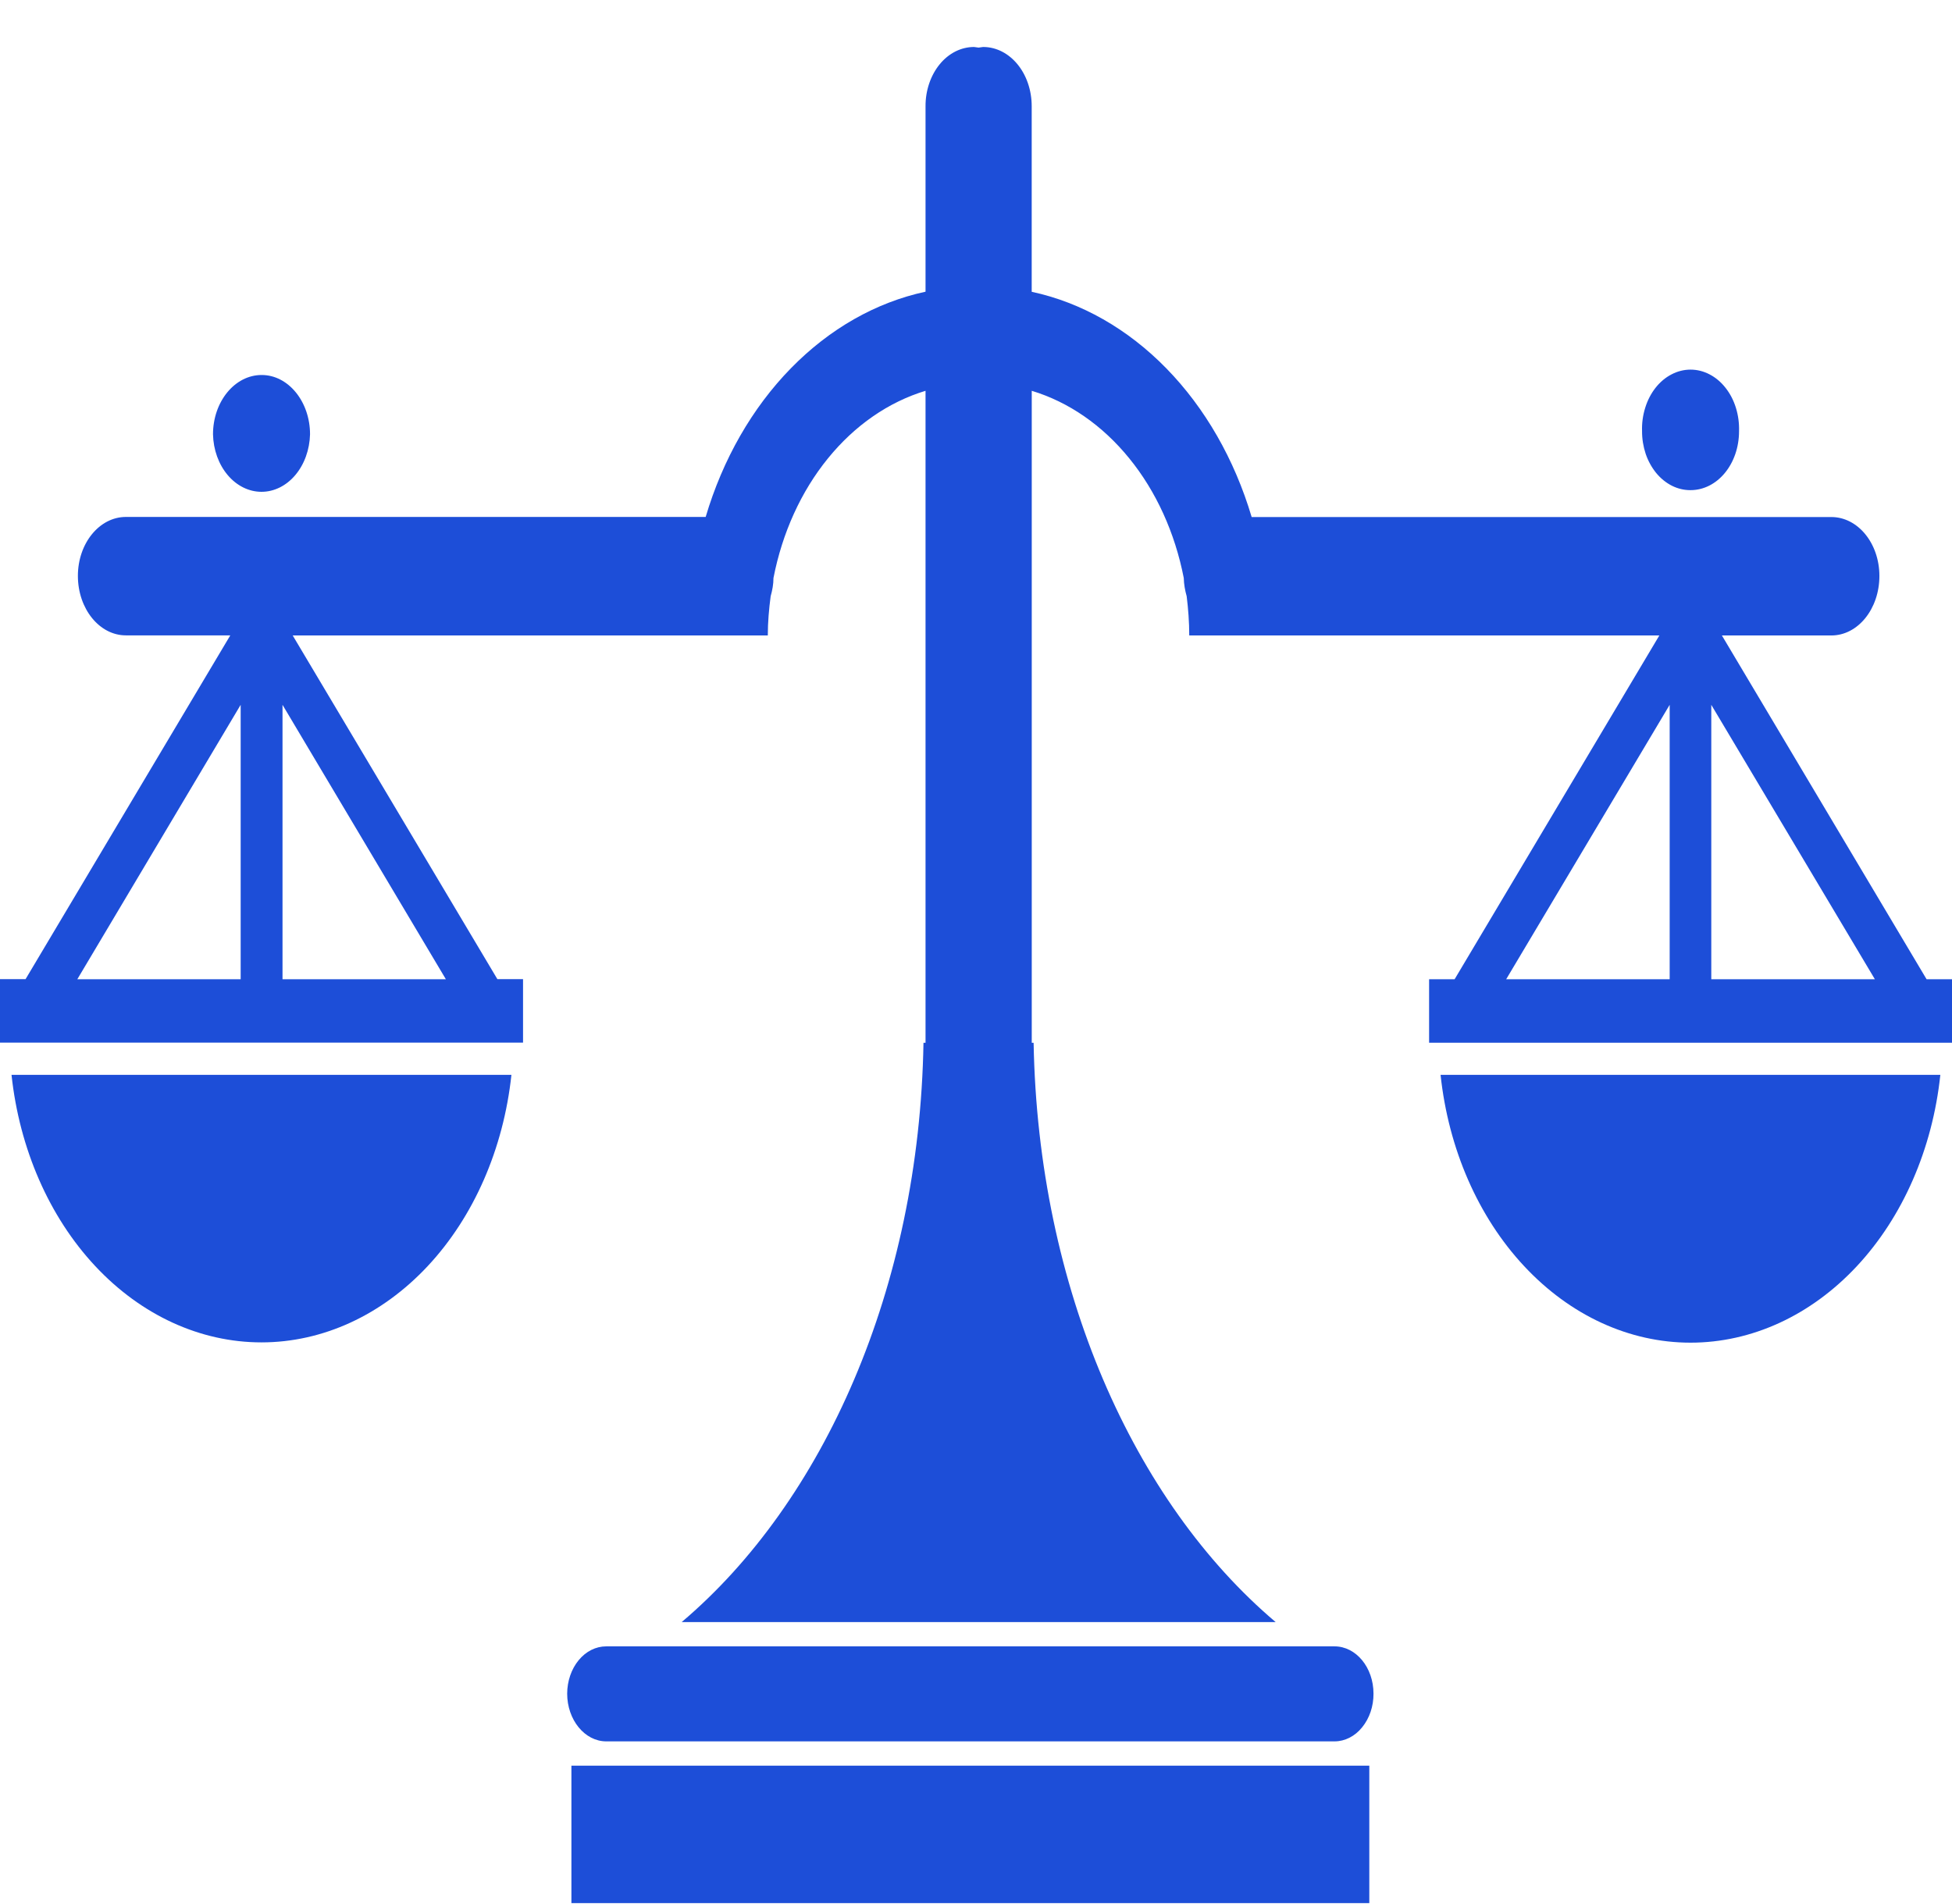 <?xml version="1.0" encoding="UTF-8"?>
<svg xmlns="http://www.w3.org/2000/svg" width="41" height="40" viewBox="0 0 41 40" fill="none">
  <path d="M0.242 22.581C0.409 24.135 1.033 25.563 1.999 26.597C2.965 27.631 4.207 28.201 5.492 28.201C6.777 28.201 8.019 27.631 8.985 26.597C9.951 25.563 10.575 24.135 10.742 22.581H0.242ZM28.849 35.58C28.85 35.712 28.829 35.842 28.788 35.963C28.747 36.085 28.686 36.195 28.61 36.288C28.535 36.382 28.444 36.456 28.345 36.506C28.245 36.557 28.139 36.583 28.031 36.583H12.733C12.284 36.583 11.913 36.133 11.913 35.58C11.914 35.316 12.001 35.063 12.155 34.877C12.308 34.691 12.516 34.587 12.733 34.587H28.03C28.483 34.587 28.849 35.031 28.849 35.58ZM12.002 37.094H28.761V39.981H12.002V37.094ZM30.258 22.581C30.424 24.136 31.047 25.565 32.014 26.6C32.98 27.636 34.222 28.207 35.508 28.207C36.794 28.207 38.035 27.636 39.001 26.601C39.967 25.565 40.59 24.136 40.755 22.581H30.258ZM40.466 20.572L36.167 13.35H38.465C39.025 13.35 39.475 12.791 39.475 12.1C39.475 11.415 39.024 10.862 38.465 10.862H26.29C25.929 9.648 25.311 8.571 24.5 7.741C23.689 6.91 22.713 6.354 21.67 6.13V2.233C21.67 1.54 21.214 0.987 20.649 0.987L20.554 1L20.459 0.987C20.325 0.987 20.192 1.019 20.068 1.081C19.944 1.144 19.831 1.235 19.737 1.351C19.642 1.467 19.567 1.605 19.516 1.756C19.465 1.907 19.439 2.069 19.44 2.233V6.128C18.397 6.352 17.421 6.908 16.61 7.739C15.799 8.569 15.182 9.646 14.822 10.86H2.644C2.089 10.86 1.636 11.413 1.636 12.098C1.636 12.79 2.089 13.348 2.644 13.348H4.837L0.537 20.57H0V21.904H10.986V20.57H10.447L6.148 13.35H16.127C16.127 13.068 16.152 12.791 16.187 12.526C16.222 12.401 16.246 12.274 16.246 12.143C16.431 11.193 16.826 10.323 17.39 9.63C17.953 8.936 18.663 8.445 19.44 8.21V21.907H19.397C19.309 27.059 17.299 31.552 14.318 34.077H26.794C23.811 31.552 21.803 27.059 21.71 21.907H21.671V8.21C22.448 8.445 23.157 8.936 23.72 9.63C24.284 10.323 24.679 11.193 24.864 12.143C24.867 12.274 24.89 12.401 24.925 12.526C24.958 12.792 24.979 13.068 24.979 13.35H34.853L30.553 20.572H30.017V21.906H41V20.572H40.466ZM5.055 20.572H1.624L5.055 14.807V20.572ZM5.934 20.572V14.807L9.365 20.572H5.934ZM35.07 20.572H31.636L35.07 14.807V20.572ZM35.944 20.572V14.807L39.38 20.572H35.944ZM6.512 9.124C6.504 9.447 6.393 9.755 6.203 9.98C6.013 10.206 5.758 10.332 5.493 10.332C5.227 10.332 4.973 10.206 4.782 9.98C4.592 9.755 4.481 9.447 4.474 9.124C4.474 8.438 4.931 7.878 5.495 7.878C6.056 7.877 6.512 8.438 6.512 9.124ZM36.527 9.058C36.527 9.749 36.071 10.297 35.508 10.297C35.375 10.298 35.242 10.267 35.118 10.205C34.995 10.143 34.882 10.052 34.787 9.937C34.693 9.821 34.617 9.685 34.566 9.534C34.516 9.383 34.489 9.221 34.49 9.058C34.484 8.891 34.507 8.724 34.556 8.567C34.604 8.411 34.678 8.268 34.773 8.147C34.868 8.026 34.983 7.93 35.109 7.865C35.235 7.799 35.371 7.765 35.508 7.765C35.646 7.765 35.782 7.799 35.908 7.865C36.034 7.93 36.148 8.026 36.243 8.147C36.339 8.268 36.413 8.411 36.461 8.567C36.51 8.724 36.532 8.891 36.527 9.058Z" fill="#1D4ED8"></path>
</svg>

